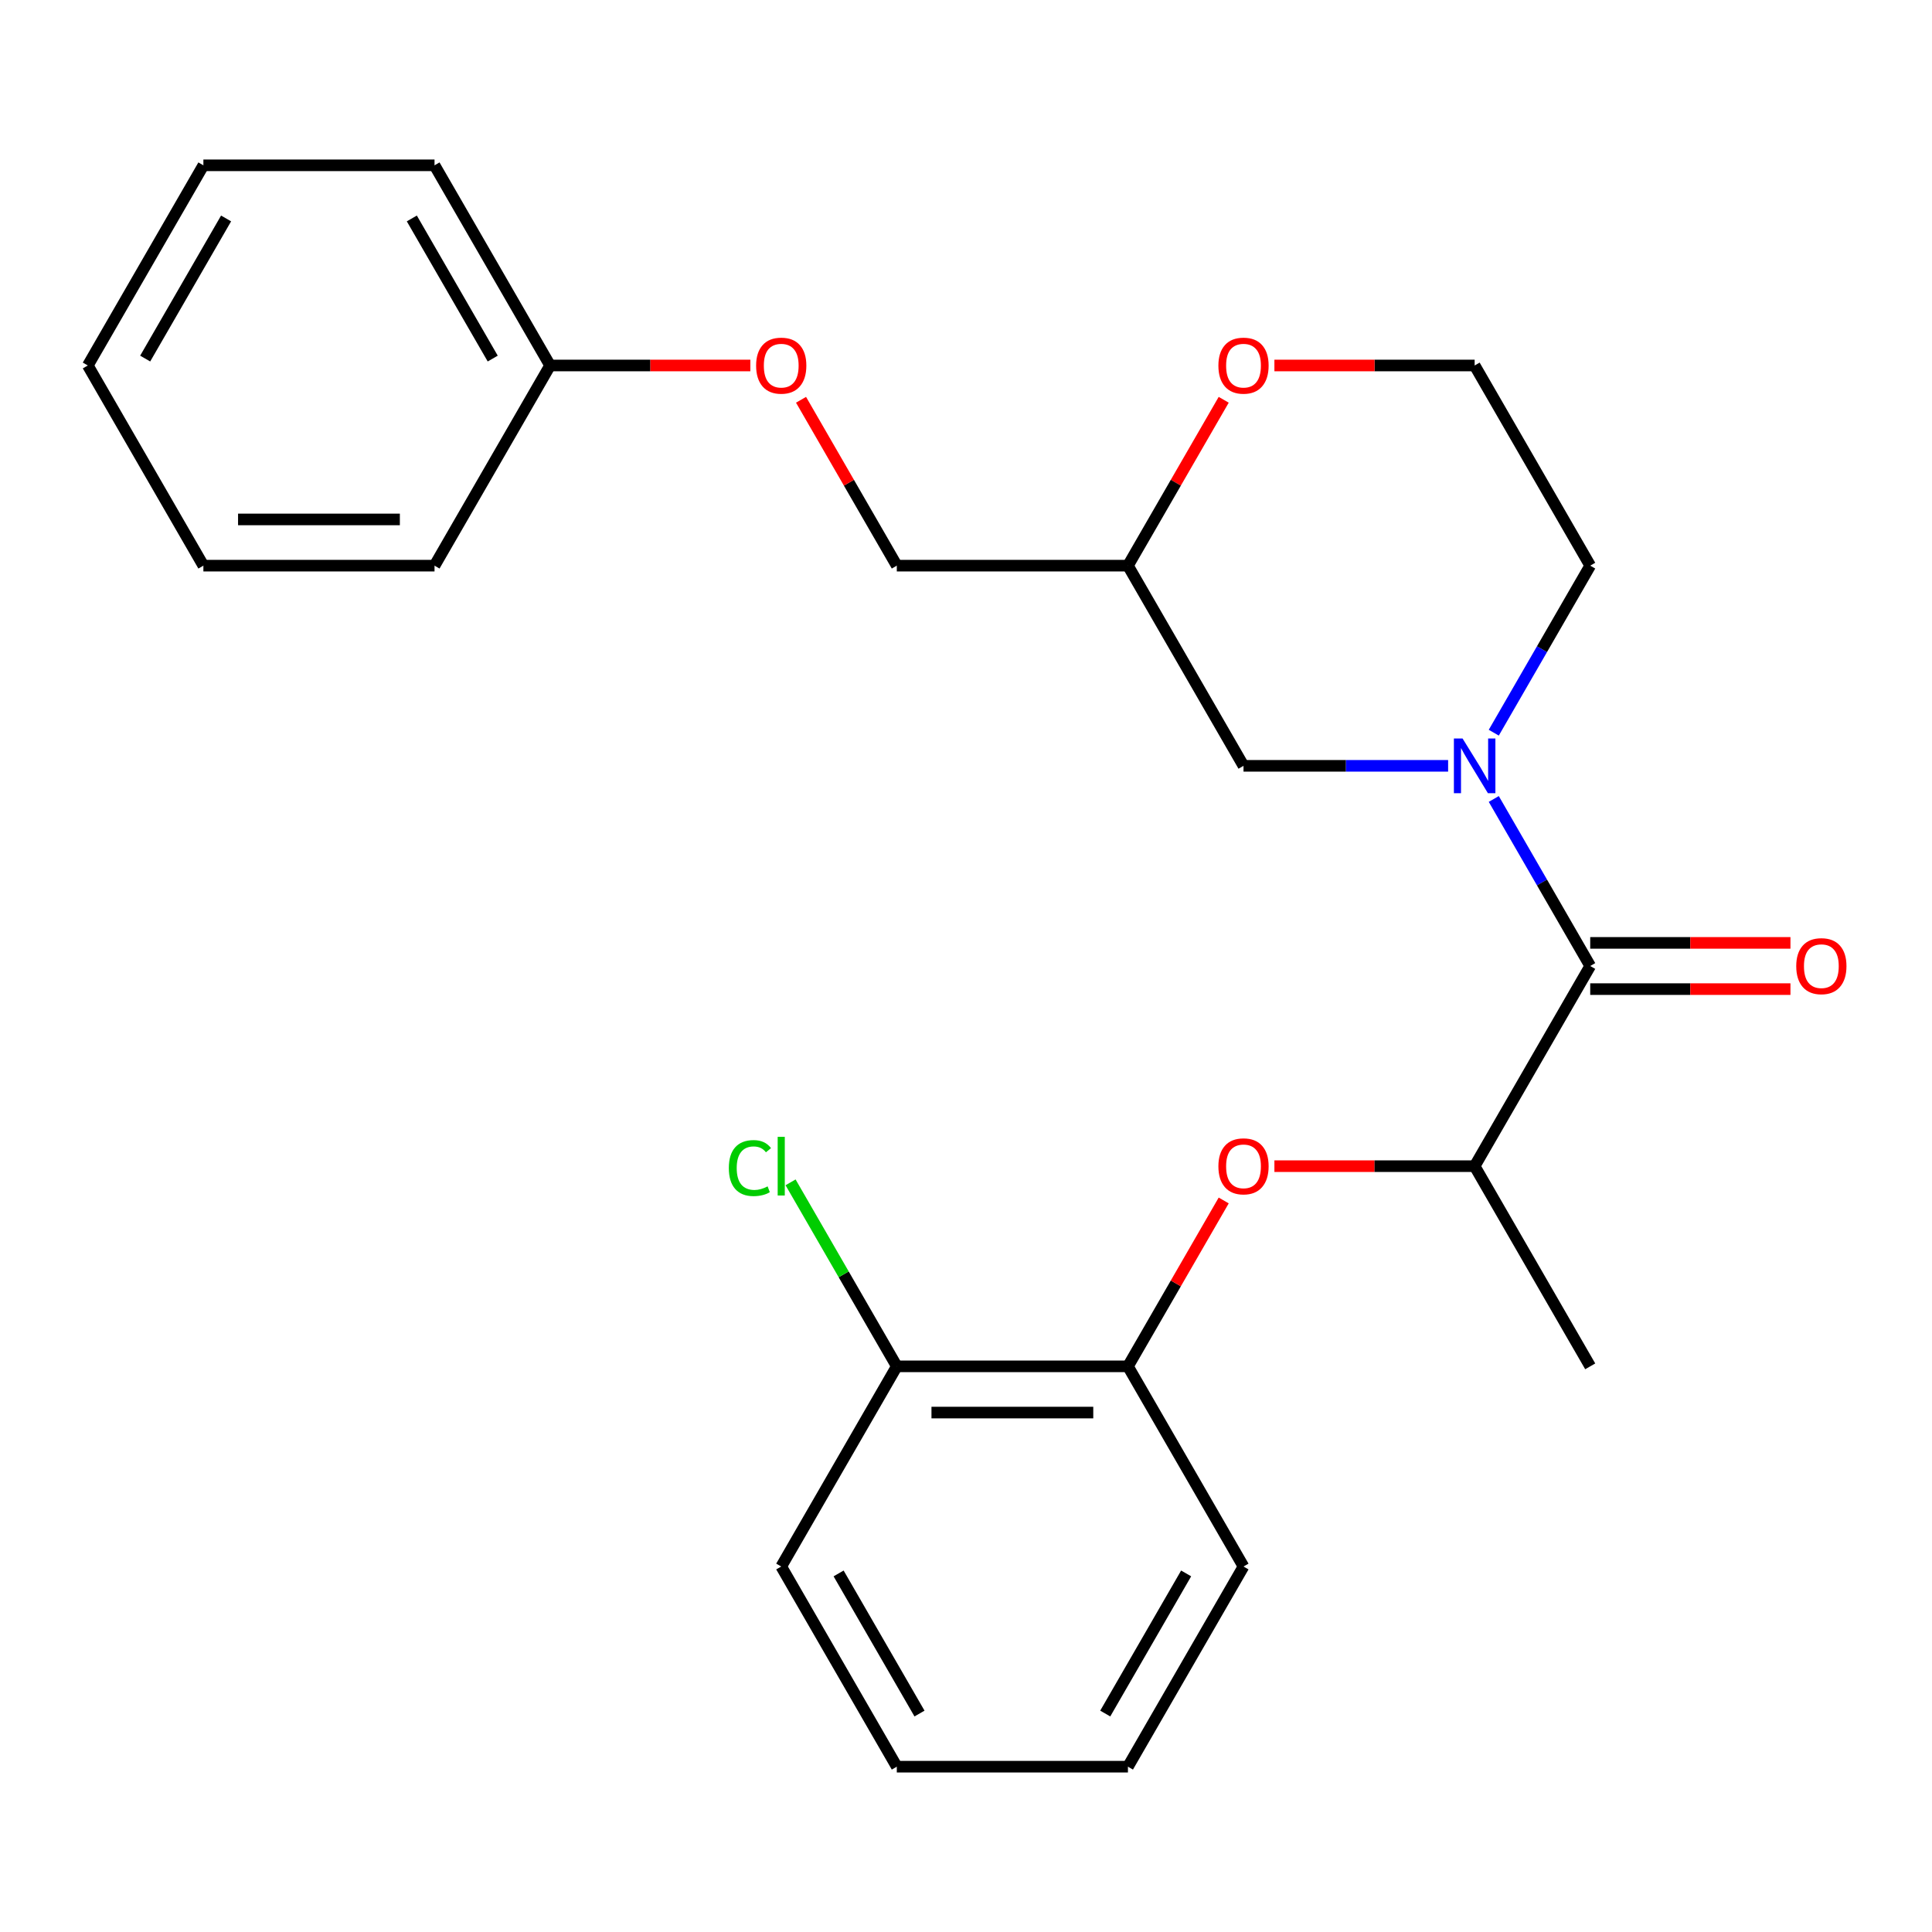<?xml version='1.0' encoding='iso-8859-1'?>
<svg version='1.1' baseProfile='full'
              xmlns='http://www.w3.org/2000/svg'
                      xmlns:rdkit='http://www.rdkit.org/xml'
                      xmlns:xlink='http://www.w3.org/1999/xlink'
                  xml:space='preserve'
width='1000px' height='1000px' viewBox='0 0 1000 1000'>
<!-- END OF HEADER -->
<rect style='opacity:1.0;fill:#FFFFFF;stroke:none' width='1000' height='1000' x='0' y='0'> </rect>
<path class='bond-0' d='M 773.176,379.241 L 798.135,336.012' style='fill:none;fill-rule:evenodd;stroke:#0000FF;stroke-width:6px;stroke-linecap:butt;stroke-linejoin:miter;stroke-opacity:1' />
<path class='bond-0' d='M 798.135,336.012 L 823.093,292.783' style='fill:none;fill-rule:evenodd;stroke:#000000;stroke-width:6px;stroke-linecap:butt;stroke-linejoin:miter;stroke-opacity:1' />
<path class='bond-1' d='M 773.176,413.543 L 798.135,456.771' style='fill:none;fill-rule:evenodd;stroke:#0000FF;stroke-width:6px;stroke-linecap:butt;stroke-linejoin:miter;stroke-opacity:1' />
<path class='bond-1' d='M 798.135,456.771 L 823.093,500' style='fill:none;fill-rule:evenodd;stroke:#000000;stroke-width:6px;stroke-linecap:butt;stroke-linejoin:miter;stroke-opacity:1' />
<path class='bond-2' d='M 749.543,396.392 L 696.591,396.392' style='fill:none;fill-rule:evenodd;stroke:#0000FF;stroke-width:6px;stroke-linecap:butt;stroke-linejoin:miter;stroke-opacity:1' />
<path class='bond-2' d='M 696.591,396.392 L 643.638,396.392' style='fill:none;fill-rule:evenodd;stroke:#000000;stroke-width:6px;stroke-linecap:butt;stroke-linejoin:miter;stroke-opacity:1' />
<path class='bond-3' d='M 823.093,511.964 L 874.915,511.964' style='fill:none;fill-rule:evenodd;stroke:#000000;stroke-width:6px;stroke-linecap:butt;stroke-linejoin:miter;stroke-opacity:1' />
<path class='bond-3' d='M 874.915,511.964 L 926.738,511.964' style='fill:none;fill-rule:evenodd;stroke:#FF0000;stroke-width:6px;stroke-linecap:butt;stroke-linejoin:miter;stroke-opacity:1' />
<path class='bond-3' d='M 823.093,488.036 L 874.915,488.036' style='fill:none;fill-rule:evenodd;stroke:#000000;stroke-width:6px;stroke-linecap:butt;stroke-linejoin:miter;stroke-opacity:1' />
<path class='bond-3' d='M 874.915,488.036 L 926.738,488.036' style='fill:none;fill-rule:evenodd;stroke:#FF0000;stroke-width:6px;stroke-linecap:butt;stroke-linejoin:miter;stroke-opacity:1' />
<path class='bond-4' d='M 823.093,500 L 763.274,603.608' style='fill:none;fill-rule:evenodd;stroke:#000000;stroke-width:6px;stroke-linecap:butt;stroke-linejoin:miter;stroke-opacity:1' />
<path class='bond-5' d='M 583.819,707.217 L 464.183,707.217' style='fill:none;fill-rule:evenodd;stroke:#000000;stroke-width:6px;stroke-linecap:butt;stroke-linejoin:miter;stroke-opacity:1' />
<path class='bond-5' d='M 565.874,731.144 L 482.128,731.144' style='fill:none;fill-rule:evenodd;stroke:#000000;stroke-width:6px;stroke-linecap:butt;stroke-linejoin:miter;stroke-opacity:1' />
<path class='bond-6' d='M 583.819,707.217 L 608.604,664.288' style='fill:none;fill-rule:evenodd;stroke:#000000;stroke-width:6px;stroke-linecap:butt;stroke-linejoin:miter;stroke-opacity:1' />
<path class='bond-6' d='M 608.604,664.288 L 633.389,621.359' style='fill:none;fill-rule:evenodd;stroke:#FF0000;stroke-width:6px;stroke-linecap:butt;stroke-linejoin:miter;stroke-opacity:1' />
<path class='bond-7' d='M 583.819,707.217 L 643.638,810.825' style='fill:none;fill-rule:evenodd;stroke:#000000;stroke-width:6px;stroke-linecap:butt;stroke-linejoin:miter;stroke-opacity:1' />
<path class='bond-8' d='M 823.093,292.783 L 763.274,189.175' style='fill:none;fill-rule:evenodd;stroke:#000000;stroke-width:6px;stroke-linecap:butt;stroke-linejoin:miter;stroke-opacity:1' />
<path class='bond-9' d='M 763.274,189.175 L 711.451,189.175' style='fill:none;fill-rule:evenodd;stroke:#000000;stroke-width:6px;stroke-linecap:butt;stroke-linejoin:miter;stroke-opacity:1' />
<path class='bond-9' d='M 711.451,189.175 L 659.629,189.175' style='fill:none;fill-rule:evenodd;stroke:#FF0000;stroke-width:6px;stroke-linecap:butt;stroke-linejoin:miter;stroke-opacity:1' />
<path class='bond-10' d='M 633.389,206.926 L 608.604,249.855' style='fill:none;fill-rule:evenodd;stroke:#FF0000;stroke-width:6px;stroke-linecap:butt;stroke-linejoin:miter;stroke-opacity:1' />
<path class='bond-10' d='M 608.604,249.855 L 583.819,292.783' style='fill:none;fill-rule:evenodd;stroke:#000000;stroke-width:6px;stroke-linecap:butt;stroke-linejoin:miter;stroke-opacity:1' />
<path class='bond-11' d='M 583.819,292.783 L 643.638,396.392' style='fill:none;fill-rule:evenodd;stroke:#000000;stroke-width:6px;stroke-linecap:butt;stroke-linejoin:miter;stroke-opacity:1' />
<path class='bond-12' d='M 583.819,292.783 L 464.183,292.783' style='fill:none;fill-rule:evenodd;stroke:#000000;stroke-width:6px;stroke-linecap:butt;stroke-linejoin:miter;stroke-opacity:1' />
<path class='bond-13' d='M 464.183,292.783 L 439.398,249.855' style='fill:none;fill-rule:evenodd;stroke:#000000;stroke-width:6px;stroke-linecap:butt;stroke-linejoin:miter;stroke-opacity:1' />
<path class='bond-13' d='M 439.398,249.855 L 414.613,206.926' style='fill:none;fill-rule:evenodd;stroke:#FF0000;stroke-width:6px;stroke-linecap:butt;stroke-linejoin:miter;stroke-opacity:1' />
<path class='bond-14' d='M 388.374,189.175 L 336.551,189.175' style='fill:none;fill-rule:evenodd;stroke:#FF0000;stroke-width:6px;stroke-linecap:butt;stroke-linejoin:miter;stroke-opacity:1' />
<path class='bond-14' d='M 336.551,189.175 L 284.728,189.175' style='fill:none;fill-rule:evenodd;stroke:#000000;stroke-width:6px;stroke-linecap:butt;stroke-linejoin:miter;stroke-opacity:1' />
<path class='bond-15' d='M 284.728,189.175 L 224.909,85.567' style='fill:none;fill-rule:evenodd;stroke:#000000;stroke-width:6px;stroke-linecap:butt;stroke-linejoin:miter;stroke-opacity:1' />
<path class='bond-15' d='M 255.033,185.597 L 213.161,113.071' style='fill:none;fill-rule:evenodd;stroke:#000000;stroke-width:6px;stroke-linecap:butt;stroke-linejoin:miter;stroke-opacity:1' />
<path class='bond-16' d='M 284.728,189.175 L 224.909,292.783' style='fill:none;fill-rule:evenodd;stroke:#000000;stroke-width:6px;stroke-linecap:butt;stroke-linejoin:miter;stroke-opacity:1' />
<path class='bond-17' d='M 224.909,85.567 L 105.273,85.567' style='fill:none;fill-rule:evenodd;stroke:#000000;stroke-width:6px;stroke-linecap:butt;stroke-linejoin:miter;stroke-opacity:1' />
<path class='bond-18' d='M 105.273,85.567 L 45.455,189.175' style='fill:none;fill-rule:evenodd;stroke:#000000;stroke-width:6px;stroke-linecap:butt;stroke-linejoin:miter;stroke-opacity:1' />
<path class='bond-18' d='M 117.022,113.071 L 75.149,185.597' style='fill:none;fill-rule:evenodd;stroke:#000000;stroke-width:6px;stroke-linecap:butt;stroke-linejoin:miter;stroke-opacity:1' />
<path class='bond-19' d='M 45.455,189.175 L 105.273,292.783' style='fill:none;fill-rule:evenodd;stroke:#000000;stroke-width:6px;stroke-linecap:butt;stroke-linejoin:miter;stroke-opacity:1' />
<path class='bond-20' d='M 105.273,292.783 L 224.909,292.783' style='fill:none;fill-rule:evenodd;stroke:#000000;stroke-width:6px;stroke-linecap:butt;stroke-linejoin:miter;stroke-opacity:1' />
<path class='bond-20' d='M 123.218,268.856 L 206.964,268.856' style='fill:none;fill-rule:evenodd;stroke:#000000;stroke-width:6px;stroke-linecap:butt;stroke-linejoin:miter;stroke-opacity:1' />
<path class='bond-21' d='M 464.183,707.217 L 404.364,810.825' style='fill:none;fill-rule:evenodd;stroke:#000000;stroke-width:6px;stroke-linecap:butt;stroke-linejoin:miter;stroke-opacity:1' />
<path class='bond-22' d='M 464.183,707.217 L 436.689,659.596' style='fill:none;fill-rule:evenodd;stroke:#000000;stroke-width:6px;stroke-linecap:butt;stroke-linejoin:miter;stroke-opacity:1' />
<path class='bond-22' d='M 436.689,659.596 L 409.195,611.976' style='fill:none;fill-rule:evenodd;stroke:#00CC00;stroke-width:6px;stroke-linecap:butt;stroke-linejoin:miter;stroke-opacity:1' />
<path class='bond-23' d='M 659.629,603.608 L 711.451,603.608' style='fill:none;fill-rule:evenodd;stroke:#FF0000;stroke-width:6px;stroke-linecap:butt;stroke-linejoin:miter;stroke-opacity:1' />
<path class='bond-23' d='M 711.451,603.608 L 763.274,603.608' style='fill:none;fill-rule:evenodd;stroke:#000000;stroke-width:6px;stroke-linecap:butt;stroke-linejoin:miter;stroke-opacity:1' />
<path class='bond-24' d='M 643.638,810.825 L 583.819,914.433' style='fill:none;fill-rule:evenodd;stroke:#000000;stroke-width:6px;stroke-linecap:butt;stroke-linejoin:miter;stroke-opacity:1' />
<path class='bond-24' d='M 613.943,814.403 L 572.07,886.929' style='fill:none;fill-rule:evenodd;stroke:#000000;stroke-width:6px;stroke-linecap:butt;stroke-linejoin:miter;stroke-opacity:1' />
<path class='bond-25' d='M 404.364,810.825 L 464.183,914.433' style='fill:none;fill-rule:evenodd;stroke:#000000;stroke-width:6px;stroke-linecap:butt;stroke-linejoin:miter;stroke-opacity:1' />
<path class='bond-25' d='M 434.059,814.403 L 475.932,886.929' style='fill:none;fill-rule:evenodd;stroke:#000000;stroke-width:6px;stroke-linecap:butt;stroke-linejoin:miter;stroke-opacity:1' />
<path class='bond-26' d='M 763.274,603.608 L 823.093,707.217' style='fill:none;fill-rule:evenodd;stroke:#000000;stroke-width:6px;stroke-linecap:butt;stroke-linejoin:miter;stroke-opacity:1' />
<path class='bond-27' d='M 583.819,914.433 L 464.183,914.433' style='fill:none;fill-rule:evenodd;stroke:#000000;stroke-width:6px;stroke-linecap:butt;stroke-linejoin:miter;stroke-opacity:1' />
<path  class='atom-0' d='M 757.014 382.232
L 766.294 397.232
Q 767.214 398.712, 768.694 401.392
Q 770.174 404.072, 770.254 404.232
L 770.254 382.232
L 774.014 382.232
L 774.014 410.552
L 770.134 410.552
L 760.174 394.152
Q 759.014 392.232, 757.774 390.032
Q 756.574 387.832, 756.214 387.152
L 756.214 410.552
L 752.534 410.552
L 752.534 382.232
L 757.014 382.232
' fill='#0000FF'/>
<path  class='atom-2' d='M 929.729 500.08
Q 929.729 493.28, 933.089 489.48
Q 936.449 485.68, 942.729 485.68
Q 949.009 485.68, 952.369 489.48
Q 955.729 493.28, 955.729 500.08
Q 955.729 506.96, 952.329 510.88
Q 948.929 514.76, 942.729 514.76
Q 936.489 514.76, 933.089 510.88
Q 929.729 507, 929.729 500.08
M 942.729 511.56
Q 947.049 511.56, 949.369 508.68
Q 951.729 505.76, 951.729 500.08
Q 951.729 494.52, 949.369 491.72
Q 947.049 488.88, 942.729 488.88
Q 938.409 488.88, 936.049 491.68
Q 933.729 494.48, 933.729 500.08
Q 933.729 505.8, 936.049 508.68
Q 938.409 511.56, 942.729 511.56
' fill='#FF0000'/>
<path  class='atom-6' d='M 630.638 189.255
Q 630.638 182.455, 633.998 178.655
Q 637.358 174.855, 643.638 174.855
Q 649.918 174.855, 653.278 178.655
Q 656.638 182.455, 656.638 189.255
Q 656.638 196.135, 653.238 200.055
Q 649.838 203.935, 643.638 203.935
Q 637.398 203.935, 633.998 200.055
Q 630.638 196.175, 630.638 189.255
M 643.638 200.735
Q 647.958 200.735, 650.278 197.855
Q 652.638 194.935, 652.638 189.255
Q 652.638 183.695, 650.278 180.895
Q 647.958 178.055, 643.638 178.055
Q 639.318 178.055, 636.958 180.855
Q 634.638 183.655, 634.638 189.255
Q 634.638 194.975, 636.958 197.855
Q 639.318 200.735, 643.638 200.735
' fill='#FF0000'/>
<path  class='atom-10' d='M 391.364 189.255
Q 391.364 182.455, 394.724 178.655
Q 398.084 174.855, 404.364 174.855
Q 410.644 174.855, 414.004 178.655
Q 417.364 182.455, 417.364 189.255
Q 417.364 196.135, 413.964 200.055
Q 410.564 203.935, 404.364 203.935
Q 398.124 203.935, 394.724 200.055
Q 391.364 196.175, 391.364 189.255
M 404.364 200.735
Q 408.684 200.735, 411.004 197.855
Q 413.364 194.935, 413.364 189.255
Q 413.364 183.695, 411.004 180.895
Q 408.684 178.055, 404.364 178.055
Q 400.044 178.055, 397.684 180.855
Q 395.364 183.655, 395.364 189.255
Q 395.364 194.975, 397.684 197.855
Q 400.044 200.735, 404.364 200.735
' fill='#FF0000'/>
<path  class='atom-18' d='M 630.638 603.688
Q 630.638 596.888, 633.998 593.088
Q 637.358 589.288, 643.638 589.288
Q 649.918 589.288, 653.278 593.088
Q 656.638 596.888, 656.638 603.688
Q 656.638 610.568, 653.238 614.488
Q 649.838 618.368, 643.638 618.368
Q 637.398 618.368, 633.998 614.488
Q 630.638 610.608, 630.638 603.688
M 643.638 615.168
Q 647.958 615.168, 650.278 612.288
Q 652.638 609.368, 652.638 603.688
Q 652.638 598.128, 650.278 595.328
Q 647.958 592.488, 643.638 592.488
Q 639.318 592.488, 636.958 595.288
Q 634.638 598.088, 634.638 603.688
Q 634.638 609.408, 636.958 612.288
Q 639.318 615.168, 643.638 615.168
' fill='#FF0000'/>
<path  class='atom-21' d='M 377.244 604.588
Q 377.244 597.548, 380.524 593.868
Q 383.844 590.148, 390.124 590.148
Q 395.964 590.148, 399.084 594.268
L 396.444 596.428
Q 394.164 593.428, 390.124 593.428
Q 385.844 593.428, 383.564 596.308
Q 381.324 599.148, 381.324 604.588
Q 381.324 610.188, 383.644 613.068
Q 386.004 615.948, 390.564 615.948
Q 393.684 615.948, 397.324 614.068
L 398.444 617.068
Q 396.964 618.028, 394.724 618.588
Q 392.484 619.148, 390.004 619.148
Q 383.844 619.148, 380.524 615.388
Q 377.244 611.628, 377.244 604.588
' fill='#00CC00'/>
<path  class='atom-21' d='M 402.524 588.428
L 406.204 588.428
L 406.204 618.788
L 402.524 618.788
L 402.524 588.428
' fill='#00CC00'/>
</svg>
